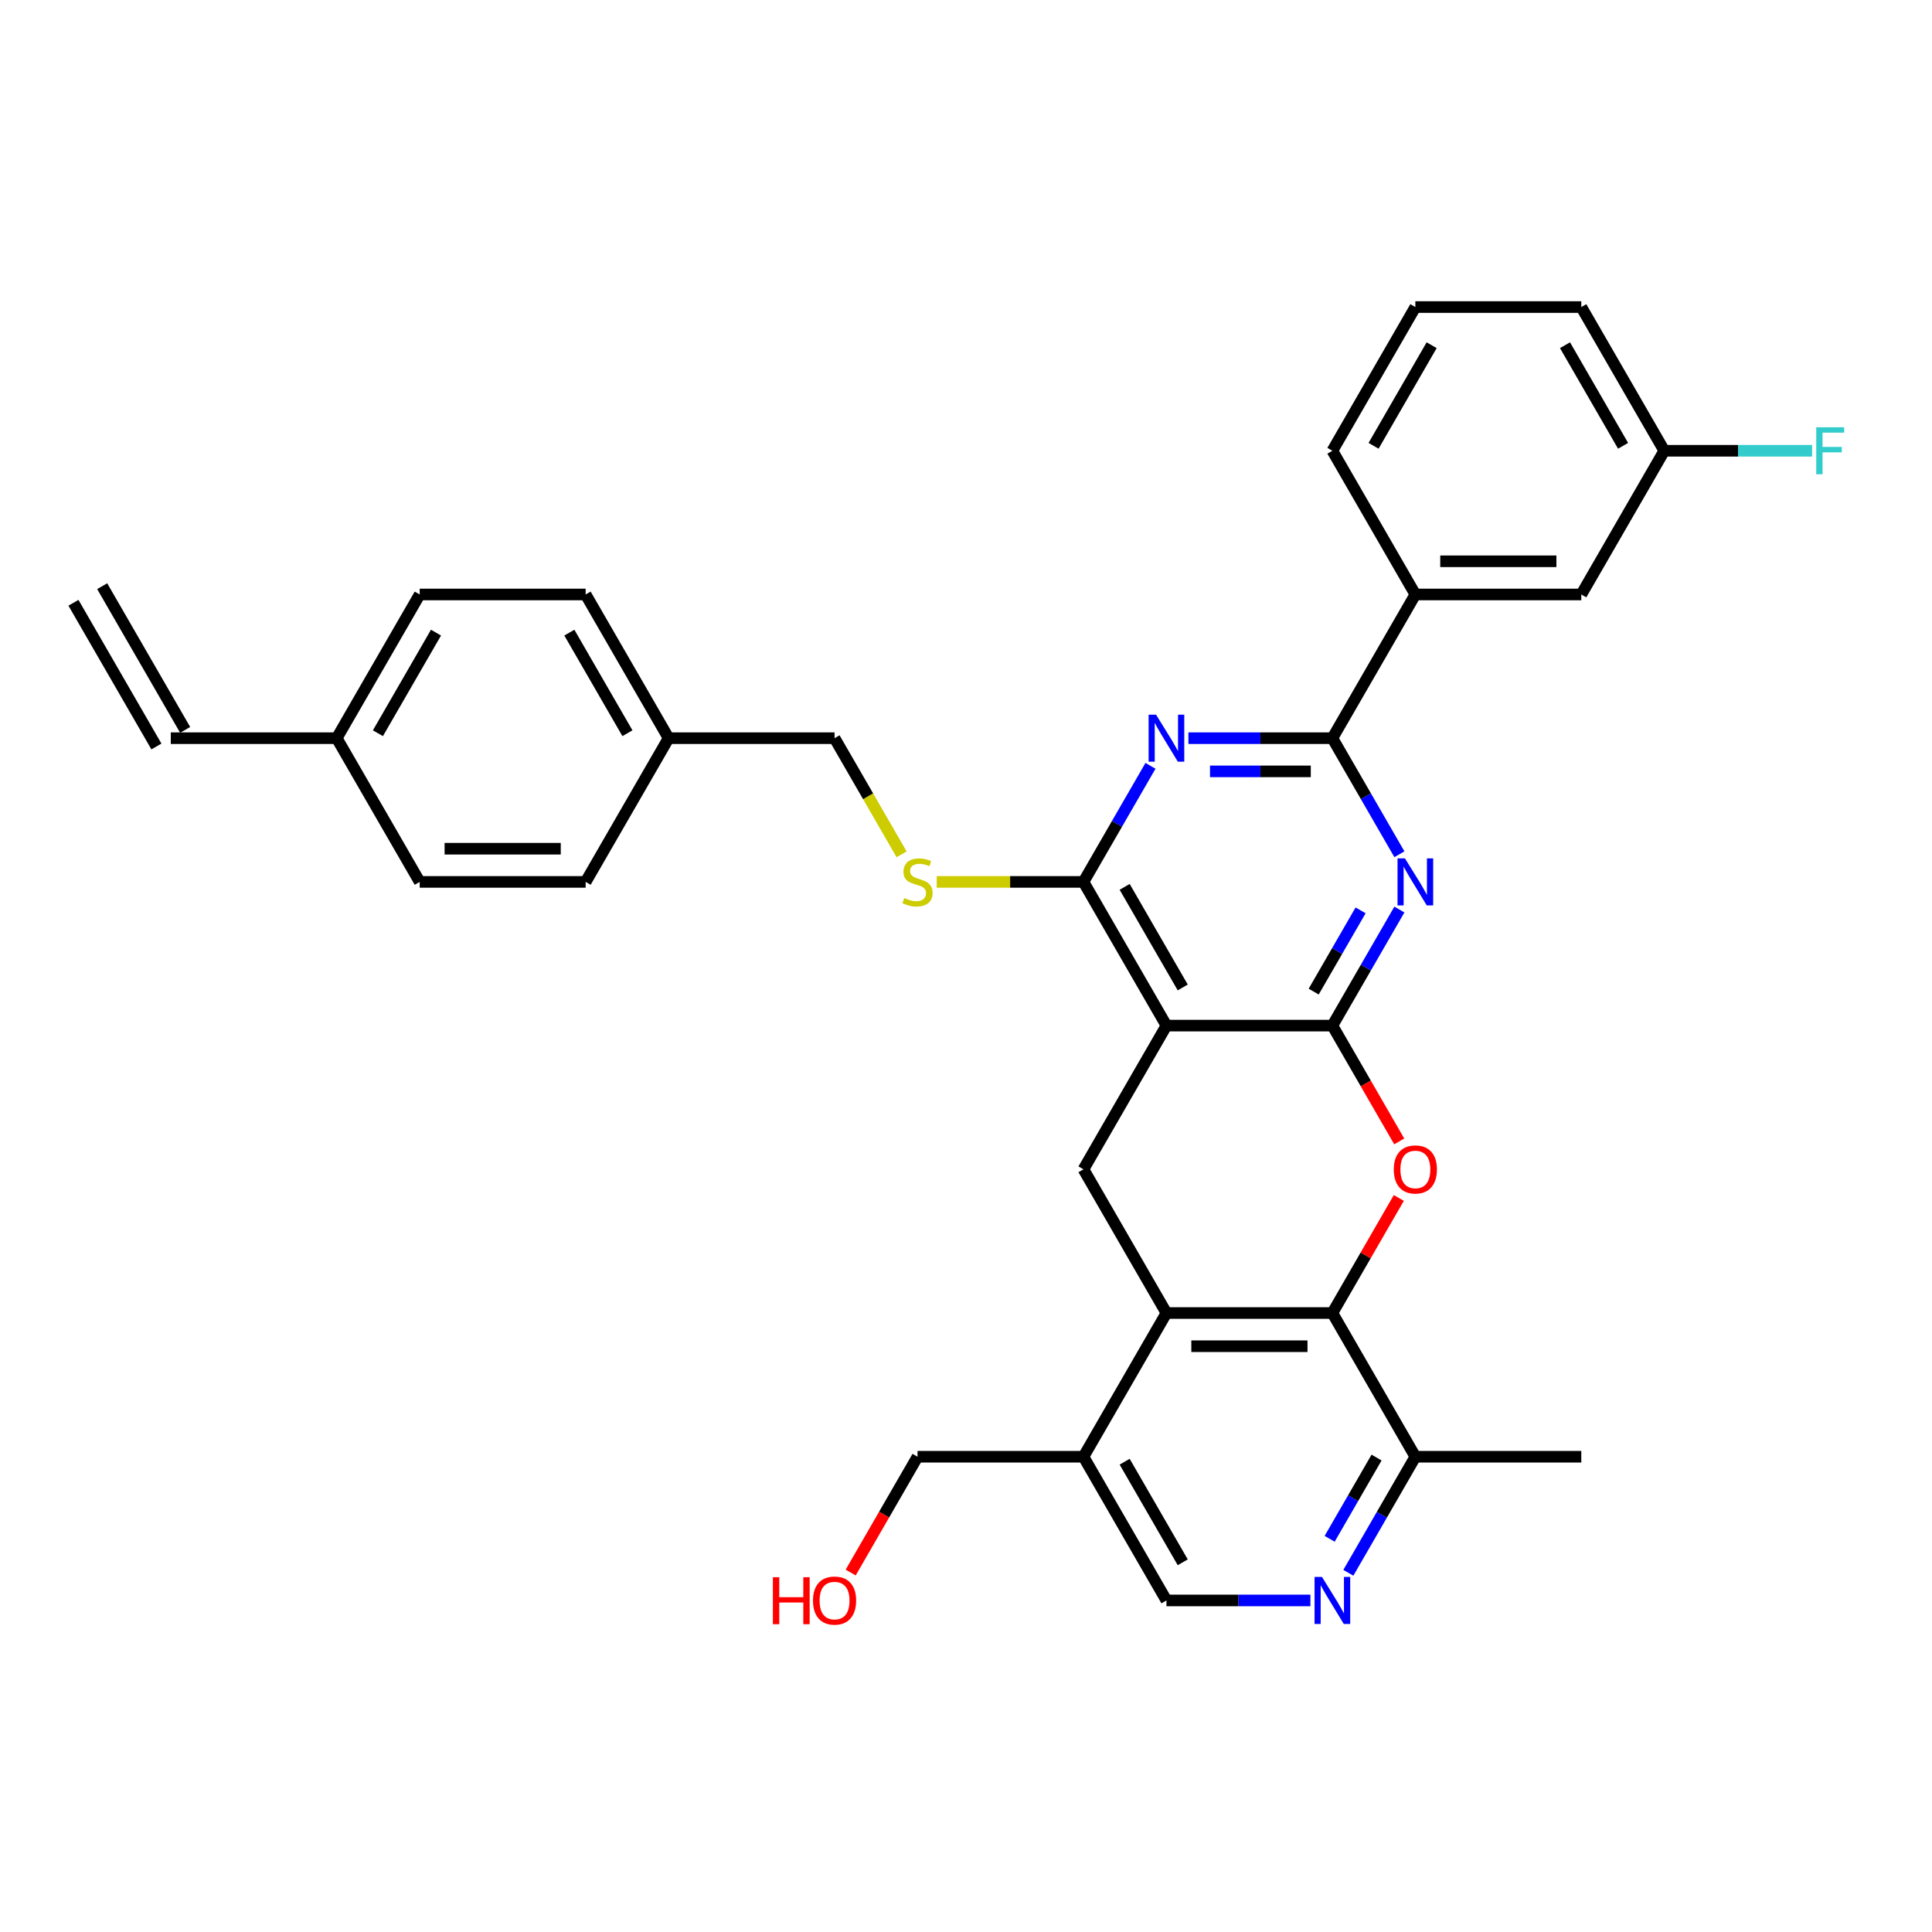 <?xml version='1.0' encoding='iso-8859-1'?>
<svg version='1.1' baseProfile='full'
              xmlns='http://www.w3.org/2000/svg'
                      xmlns:rdkit='http://www.rdkit.org/xml'
                      xmlns:xlink='http://www.w3.org/1999/xlink'
                  xml:space='preserve'
width='1000px' height='1000px' viewBox='0 0 1000 1000'>
<!-- END OF HEADER -->
<rect style='opacity:1.0;fill:#FFFFFF;stroke:none' width='1000' height='1000' x='0' y='0'> </rect>
<path class='bond-0' d='M 689.639,530.853 L 603.748,530.853' style='fill:none;fill-rule:evenodd;stroke:#000000;stroke-width:6px;stroke-linecap:butt;stroke-linejoin:miter;stroke-opacity:1' />
<path class='bond-1' d='M 689.639,530.853 L 706.981,500.816' style='fill:none;fill-rule:evenodd;stroke:#000000;stroke-width:6px;stroke-linecap:butt;stroke-linejoin:miter;stroke-opacity:1' />
<path class='bond-1' d='M 706.981,500.816 L 724.324,470.779' style='fill:none;fill-rule:evenodd;stroke:#0000FF;stroke-width:6px;stroke-linecap:butt;stroke-linejoin:miter;stroke-opacity:1' />
<path class='bond-1' d='M 679.965,513.253 L 692.105,492.227' style='fill:none;fill-rule:evenodd;stroke:#000000;stroke-width:6px;stroke-linecap:butt;stroke-linejoin:miter;stroke-opacity:1' />
<path class='bond-1' d='M 692.105,492.227 L 704.244,471.201' style='fill:none;fill-rule:evenodd;stroke:#0000FF;stroke-width:6px;stroke-linecap:butt;stroke-linejoin:miter;stroke-opacity:1' />
<path class='bond-2' d='M 689.639,530.853 L 706.942,560.822' style='fill:none;fill-rule:evenodd;stroke:#000000;stroke-width:6px;stroke-linecap:butt;stroke-linejoin:miter;stroke-opacity:1' />
<path class='bond-2' d='M 706.942,560.822 L 724.244,590.79' style='fill:none;fill-rule:evenodd;stroke:#FF0000;stroke-width:6px;stroke-linecap:butt;stroke-linejoin:miter;stroke-opacity:1' />
<path class='bond-5' d='M 603.748,530.853 L 560.802,456.469' style='fill:none;fill-rule:evenodd;stroke:#000000;stroke-width:6px;stroke-linecap:butt;stroke-linejoin:miter;stroke-opacity:1' />
<path class='bond-5' d='M 612.183,511.107 L 582.121,459.038' style='fill:none;fill-rule:evenodd;stroke:#000000;stroke-width:6px;stroke-linecap:butt;stroke-linejoin:miter;stroke-opacity:1' />
<path class='bond-8' d='M 603.748,530.853 L 560.802,605.237' style='fill:none;fill-rule:evenodd;stroke:#000000;stroke-width:6px;stroke-linecap:butt;stroke-linejoin:miter;stroke-opacity:1' />
<path class='bond-4' d='M 724.324,442.16 L 706.981,412.122' style='fill:none;fill-rule:evenodd;stroke:#0000FF;stroke-width:6px;stroke-linecap:butt;stroke-linejoin:miter;stroke-opacity:1' />
<path class='bond-4' d='M 706.981,412.122 L 689.639,382.085' style='fill:none;fill-rule:evenodd;stroke:#000000;stroke-width:6px;stroke-linecap:butt;stroke-linejoin:miter;stroke-opacity:1' />
<path class='bond-6' d='M 724.026,620.062 L 706.833,649.842' style='fill:none;fill-rule:evenodd;stroke:#FF0000;stroke-width:6px;stroke-linecap:butt;stroke-linejoin:miter;stroke-opacity:1' />
<path class='bond-6' d='M 706.833,649.842 L 689.639,679.621' style='fill:none;fill-rule:evenodd;stroke:#000000;stroke-width:6px;stroke-linecap:butt;stroke-linejoin:miter;stroke-opacity:1' />
<path class='bond-3' d='M 615.12,382.085 L 652.38,382.085' style='fill:none;fill-rule:evenodd;stroke:#0000FF;stroke-width:6px;stroke-linecap:butt;stroke-linejoin:miter;stroke-opacity:1' />
<path class='bond-3' d='M 652.38,382.085 L 689.639,382.085' style='fill:none;fill-rule:evenodd;stroke:#000000;stroke-width:6px;stroke-linecap:butt;stroke-linejoin:miter;stroke-opacity:1' />
<path class='bond-3' d='M 626.298,399.263 L 652.38,399.263' style='fill:none;fill-rule:evenodd;stroke:#0000FF;stroke-width:6px;stroke-linecap:butt;stroke-linejoin:miter;stroke-opacity:1' />
<path class='bond-3' d='M 652.38,399.263 L 678.462,399.263' style='fill:none;fill-rule:evenodd;stroke:#000000;stroke-width:6px;stroke-linecap:butt;stroke-linejoin:miter;stroke-opacity:1' />
<path class='bond-34' d='M 595.487,396.395 L 578.145,426.432' style='fill:none;fill-rule:evenodd;stroke:#0000FF;stroke-width:6px;stroke-linecap:butt;stroke-linejoin:miter;stroke-opacity:1' />
<path class='bond-34' d='M 578.145,426.432 L 560.802,456.469' style='fill:none;fill-rule:evenodd;stroke:#000000;stroke-width:6px;stroke-linecap:butt;stroke-linejoin:miter;stroke-opacity:1' />
<path class='bond-12' d='M 689.639,382.085 L 732.585,307.701' style='fill:none;fill-rule:evenodd;stroke:#000000;stroke-width:6px;stroke-linecap:butt;stroke-linejoin:miter;stroke-opacity:1' />
<path class='bond-11' d='M 560.802,456.469 L 522.83,456.469' style='fill:none;fill-rule:evenodd;stroke:#000000;stroke-width:6px;stroke-linecap:butt;stroke-linejoin:miter;stroke-opacity:1' />
<path class='bond-11' d='M 522.83,456.469 L 484.857,456.469' style='fill:none;fill-rule:evenodd;stroke:#CCCC00;stroke-width:6px;stroke-linecap:butt;stroke-linejoin:miter;stroke-opacity:1' />
<path class='bond-7' d='M 689.639,679.621 L 603.748,679.621' style='fill:none;fill-rule:evenodd;stroke:#000000;stroke-width:6px;stroke-linecap:butt;stroke-linejoin:miter;stroke-opacity:1' />
<path class='bond-7' d='M 676.756,696.8 L 616.632,696.8' style='fill:none;fill-rule:evenodd;stroke:#000000;stroke-width:6px;stroke-linecap:butt;stroke-linejoin:miter;stroke-opacity:1' />
<path class='bond-13' d='M 689.639,679.621 L 732.585,754.005' style='fill:none;fill-rule:evenodd;stroke:#000000;stroke-width:6px;stroke-linecap:butt;stroke-linejoin:miter;stroke-opacity:1' />
<path class='bond-10' d='M 603.748,679.621 L 560.802,754.005' style='fill:none;fill-rule:evenodd;stroke:#000000;stroke-width:6px;stroke-linecap:butt;stroke-linejoin:miter;stroke-opacity:1' />
<path class='bond-33' d='M 603.748,679.621 L 560.802,605.237' style='fill:none;fill-rule:evenodd;stroke:#000000;stroke-width:6px;stroke-linecap:butt;stroke-linejoin:miter;stroke-opacity:1' />
<path class='bond-9' d='M 697.901,814.08 L 715.243,784.043' style='fill:none;fill-rule:evenodd;stroke:#0000FF;stroke-width:6px;stroke-linecap:butt;stroke-linejoin:miter;stroke-opacity:1' />
<path class='bond-9' d='M 715.243,784.043 L 732.585,754.005' style='fill:none;fill-rule:evenodd;stroke:#000000;stroke-width:6px;stroke-linecap:butt;stroke-linejoin:miter;stroke-opacity:1' />
<path class='bond-9' d='M 688.227,796.48 L 700.366,775.454' style='fill:none;fill-rule:evenodd;stroke:#0000FF;stroke-width:6px;stroke-linecap:butt;stroke-linejoin:miter;stroke-opacity:1' />
<path class='bond-9' d='M 700.366,775.454 L 712.506,754.428' style='fill:none;fill-rule:evenodd;stroke:#000000;stroke-width:6px;stroke-linecap:butt;stroke-linejoin:miter;stroke-opacity:1' />
<path class='bond-14' d='M 678.267,828.39 L 641.008,828.39' style='fill:none;fill-rule:evenodd;stroke:#0000FF;stroke-width:6px;stroke-linecap:butt;stroke-linejoin:miter;stroke-opacity:1' />
<path class='bond-14' d='M 641.008,828.39 L 603.748,828.39' style='fill:none;fill-rule:evenodd;stroke:#000000;stroke-width:6px;stroke-linecap:butt;stroke-linejoin:miter;stroke-opacity:1' />
<path class='bond-27' d='M 560.802,754.005 L 474.911,754.005' style='fill:none;fill-rule:evenodd;stroke:#000000;stroke-width:6px;stroke-linecap:butt;stroke-linejoin:miter;stroke-opacity:1' />
<path class='bond-35' d='M 560.802,754.005 L 603.748,828.39' style='fill:none;fill-rule:evenodd;stroke:#000000;stroke-width:6px;stroke-linecap:butt;stroke-linejoin:miter;stroke-opacity:1' />
<path class='bond-35' d='M 582.121,756.574 L 612.183,808.643' style='fill:none;fill-rule:evenodd;stroke:#000000;stroke-width:6px;stroke-linecap:butt;stroke-linejoin:miter;stroke-opacity:1' />
<path class='bond-18' d='M 466.669,442.194 L 449.317,412.14' style='fill:none;fill-rule:evenodd;stroke:#CCCC00;stroke-width:6px;stroke-linecap:butt;stroke-linejoin:miter;stroke-opacity:1' />
<path class='bond-18' d='M 449.317,412.14 L 431.965,382.085' style='fill:none;fill-rule:evenodd;stroke:#000000;stroke-width:6px;stroke-linecap:butt;stroke-linejoin:miter;stroke-opacity:1' />
<path class='bond-15' d='M 732.585,307.701 L 818.476,307.701' style='fill:none;fill-rule:evenodd;stroke:#000000;stroke-width:6px;stroke-linecap:butt;stroke-linejoin:miter;stroke-opacity:1' />
<path class='bond-15' d='M 745.469,290.523 L 805.593,290.523' style='fill:none;fill-rule:evenodd;stroke:#000000;stroke-width:6px;stroke-linecap:butt;stroke-linejoin:miter;stroke-opacity:1' />
<path class='bond-29' d='M 732.585,307.701 L 689.639,233.317' style='fill:none;fill-rule:evenodd;stroke:#000000;stroke-width:6px;stroke-linecap:butt;stroke-linejoin:miter;stroke-opacity:1' />
<path class='bond-31' d='M 732.585,754.005 L 818.476,754.005' style='fill:none;fill-rule:evenodd;stroke:#000000;stroke-width:6px;stroke-linecap:butt;stroke-linejoin:miter;stroke-opacity:1' />
<path class='bond-20' d='M 818.476,307.701 L 861.422,233.317' style='fill:none;fill-rule:evenodd;stroke:#000000;stroke-width:6px;stroke-linecap:butt;stroke-linejoin:miter;stroke-opacity:1' />
<path class='bond-16' d='M 88.4,382.085 L 174.292,382.085' style='fill:none;fill-rule:evenodd;stroke:#000000;stroke-width:6px;stroke-linecap:butt;stroke-linejoin:miter;stroke-opacity:1' />
<path class='bond-17' d='M 95.839,377.791 L 52.893,303.406' style='fill:none;fill-rule:evenodd;stroke:#000000;stroke-width:6px;stroke-linecap:butt;stroke-linejoin:miter;stroke-opacity:1' />
<path class='bond-17' d='M 80.962,386.38 L 38.016,311.996' style='fill:none;fill-rule:evenodd;stroke:#000000;stroke-width:6px;stroke-linecap:butt;stroke-linejoin:miter;stroke-opacity:1' />
<path class='bond-21' d='M 431.965,382.085 L 346.074,382.085' style='fill:none;fill-rule:evenodd;stroke:#000000;stroke-width:6px;stroke-linecap:butt;stroke-linejoin:miter;stroke-opacity:1' />
<path class='bond-19' d='M 174.292,382.085 L 217.237,307.701' style='fill:none;fill-rule:evenodd;stroke:#000000;stroke-width:6px;stroke-linecap:butt;stroke-linejoin:miter;stroke-opacity:1' />
<path class='bond-19' d='M 195.61,379.517 L 225.672,327.448' style='fill:none;fill-rule:evenodd;stroke:#000000;stroke-width:6px;stroke-linecap:butt;stroke-linejoin:miter;stroke-opacity:1' />
<path class='bond-37' d='M 174.292,382.085 L 217.237,456.469' style='fill:none;fill-rule:evenodd;stroke:#000000;stroke-width:6px;stroke-linecap:butt;stroke-linejoin:miter;stroke-opacity:1' />
<path class='bond-22' d='M 861.422,233.317 L 899.678,233.317' style='fill:none;fill-rule:evenodd;stroke:#000000;stroke-width:6px;stroke-linecap:butt;stroke-linejoin:miter;stroke-opacity:1' />
<path class='bond-22' d='M 899.678,233.317 L 937.934,233.317' style='fill:none;fill-rule:evenodd;stroke:#33CCCC;stroke-width:6px;stroke-linecap:butt;stroke-linejoin:miter;stroke-opacity:1' />
<path class='bond-36' d='M 861.422,233.317 L 818.476,158.933' style='fill:none;fill-rule:evenodd;stroke:#000000;stroke-width:6px;stroke-linecap:butt;stroke-linejoin:miter;stroke-opacity:1' />
<path class='bond-36' d='M 840.103,230.749 L 810.041,178.68' style='fill:none;fill-rule:evenodd;stroke:#000000;stroke-width:6px;stroke-linecap:butt;stroke-linejoin:miter;stroke-opacity:1' />
<path class='bond-25' d='M 346.074,382.085 L 303.129,456.469' style='fill:none;fill-rule:evenodd;stroke:#000000;stroke-width:6px;stroke-linecap:butt;stroke-linejoin:miter;stroke-opacity:1' />
<path class='bond-26' d='M 346.074,382.085 L 303.129,307.701' style='fill:none;fill-rule:evenodd;stroke:#000000;stroke-width:6px;stroke-linecap:butt;stroke-linejoin:miter;stroke-opacity:1' />
<path class='bond-26' d='M 324.756,379.517 L 294.694,327.448' style='fill:none;fill-rule:evenodd;stroke:#000000;stroke-width:6px;stroke-linecap:butt;stroke-linejoin:miter;stroke-opacity:1' />
<path class='bond-23' d='M 217.237,307.701 L 303.129,307.701' style='fill:none;fill-rule:evenodd;stroke:#000000;stroke-width:6px;stroke-linecap:butt;stroke-linejoin:miter;stroke-opacity:1' />
<path class='bond-24' d='M 217.237,456.469 L 303.129,456.469' style='fill:none;fill-rule:evenodd;stroke:#000000;stroke-width:6px;stroke-linecap:butt;stroke-linejoin:miter;stroke-opacity:1' />
<path class='bond-24' d='M 230.121,439.291 L 290.245,439.291' style='fill:none;fill-rule:evenodd;stroke:#000000;stroke-width:6px;stroke-linecap:butt;stroke-linejoin:miter;stroke-opacity:1' />
<path class='bond-28' d='M 474.911,754.005 L 457.609,783.974' style='fill:none;fill-rule:evenodd;stroke:#000000;stroke-width:6px;stroke-linecap:butt;stroke-linejoin:miter;stroke-opacity:1' />
<path class='bond-28' d='M 457.609,783.974 L 440.306,813.943' style='fill:none;fill-rule:evenodd;stroke:#FF0000;stroke-width:6px;stroke-linecap:butt;stroke-linejoin:miter;stroke-opacity:1' />
<path class='bond-30' d='M 689.639,233.317 L 732.585,158.933' style='fill:none;fill-rule:evenodd;stroke:#000000;stroke-width:6px;stroke-linecap:butt;stroke-linejoin:miter;stroke-opacity:1' />
<path class='bond-30' d='M 710.958,230.749 L 741.02,178.68' style='fill:none;fill-rule:evenodd;stroke:#000000;stroke-width:6px;stroke-linecap:butt;stroke-linejoin:miter;stroke-opacity:1' />
<path class='bond-32' d='M 732.585,158.933 L 818.476,158.933' style='fill:none;fill-rule:evenodd;stroke:#000000;stroke-width:6px;stroke-linecap:butt;stroke-linejoin:miter;stroke-opacity:1' />
<path  class='atom-2' d='M 727.208 444.307
L 735.179 457.191
Q 735.969 458.462, 737.24 460.764
Q 738.512 463.066, 738.58 463.203
L 738.58 444.307
L 741.81 444.307
L 741.81 468.631
L 738.477 468.631
L 729.922 454.545
Q 728.926 452.896, 727.861 451.007
Q 726.83 449.117, 726.521 448.533
L 726.521 468.631
L 723.36 468.631
L 723.36 444.307
L 727.208 444.307
' fill='#0000FF'/>
<path  class='atom-3' d='M 721.419 605.306
Q 721.419 599.465, 724.305 596.202
Q 727.191 592.938, 732.585 592.938
Q 737.979 592.938, 740.865 596.202
Q 743.751 599.465, 743.751 605.306
Q 743.751 611.215, 740.831 614.582
Q 737.91 617.915, 732.585 617.915
Q 727.225 617.915, 724.305 614.582
Q 721.419 611.25, 721.419 605.306
M 732.585 615.166
Q 736.296 615.166, 738.288 612.693
Q 740.315 610.185, 740.315 605.306
Q 740.315 600.53, 738.288 598.126
Q 736.296 595.686, 732.585 595.686
Q 728.875 595.686, 726.848 598.091
Q 724.855 600.496, 724.855 605.306
Q 724.855 610.219, 726.848 612.693
Q 728.875 615.166, 732.585 615.166
' fill='#FF0000'/>
<path  class='atom-4' d='M 598.371 369.923
L 606.342 382.807
Q 607.132 384.078, 608.403 386.38
Q 609.675 388.682, 609.743 388.819
L 609.743 369.923
L 612.973 369.923
L 612.973 394.247
L 609.64 394.247
L 601.085 380.161
Q 600.089 378.512, 599.024 376.622
Q 597.993 374.733, 597.684 374.149
L 597.684 394.247
L 594.523 394.247
L 594.523 369.923
L 598.371 369.923
' fill='#0000FF'/>
<path  class='atom-10' d='M 684.263 816.227
L 692.233 829.111
Q 693.024 830.382, 694.295 832.684
Q 695.566 834.986, 695.635 835.123
L 695.635 816.227
L 698.864 816.227
L 698.864 840.552
L 695.532 840.552
L 686.977 826.466
Q 685.98 824.816, 684.915 822.927
Q 683.885 821.037, 683.576 820.453
L 683.576 840.552
L 680.415 840.552
L 680.415 816.227
L 684.263 816.227
' fill='#0000FF'/>
<path  class='atom-12' d='M 468.04 464.818
Q 468.315 464.921, 469.448 465.402
Q 470.582 465.883, 471.819 466.192
Q 473.09 466.467, 474.327 466.467
Q 476.629 466.467, 477.969 465.368
Q 479.309 464.234, 479.309 462.275
Q 479.309 460.936, 478.622 460.111
Q 477.969 459.286, 476.938 458.84
Q 475.907 458.393, 474.19 457.878
Q 472.025 457.225, 470.72 456.607
Q 469.448 455.988, 468.521 454.683
Q 467.628 453.377, 467.628 451.178
Q 467.628 448.121, 469.689 446.231
Q 471.785 444.341, 475.907 444.341
Q 478.725 444.341, 481.92 445.681
L 481.13 448.327
Q 478.209 447.124, 476.011 447.124
Q 473.64 447.124, 472.334 448.121
Q 471.029 449.083, 471.063 450.766
Q 471.063 452.072, 471.716 452.862
Q 472.403 453.652, 473.365 454.099
Q 474.361 454.545, 476.011 455.061
Q 478.209 455.748, 479.515 456.435
Q 480.82 457.122, 481.748 458.531
Q 482.71 459.905, 482.71 462.275
Q 482.71 465.642, 480.443 467.463
Q 478.209 469.25, 474.465 469.25
Q 472.3 469.25, 470.651 468.769
Q 469.036 468.322, 467.112 467.532
L 468.04 464.818
' fill='#CCCC00'/>
<path  class='atom-23' d='M 940.081 221.155
L 954.545 221.155
L 954.545 223.938
L 943.345 223.938
L 943.345 231.324
L 953.309 231.324
L 953.309 234.142
L 943.345 234.142
L 943.345 245.479
L 940.081 245.479
L 940.081 221.155
' fill='#33CCCC'/>
<path  class='atom-29' d='M 400.048 816.365
L 403.346 816.365
L 403.346 826.706
L 415.784 826.706
L 415.784 816.365
L 419.082 816.365
L 419.082 840.689
L 415.784 840.689
L 415.784 829.455
L 403.346 829.455
L 403.346 840.689
L 400.048 840.689
L 400.048 816.365
' fill='#FF0000'/>
<path  class='atom-29' d='M 420.8 828.458
Q 420.8 822.618, 423.686 819.354
Q 426.572 816.09, 431.965 816.09
Q 437.359 816.09, 440.245 819.354
Q 443.131 822.618, 443.131 828.458
Q 443.131 834.368, 440.211 837.734
Q 437.291 841.067, 431.965 841.067
Q 426.606 841.067, 423.686 837.734
Q 420.8 834.402, 420.8 828.458
M 431.965 838.319
Q 435.676 838.319, 437.669 835.845
Q 439.696 833.337, 439.696 828.458
Q 439.696 823.683, 437.669 821.278
Q 435.676 818.838, 431.965 818.838
Q 428.255 818.838, 426.228 821.243
Q 424.235 823.648, 424.235 828.458
Q 424.235 833.371, 426.228 835.845
Q 428.255 838.319, 431.965 838.319
' fill='#FF0000'/>
</svg>
